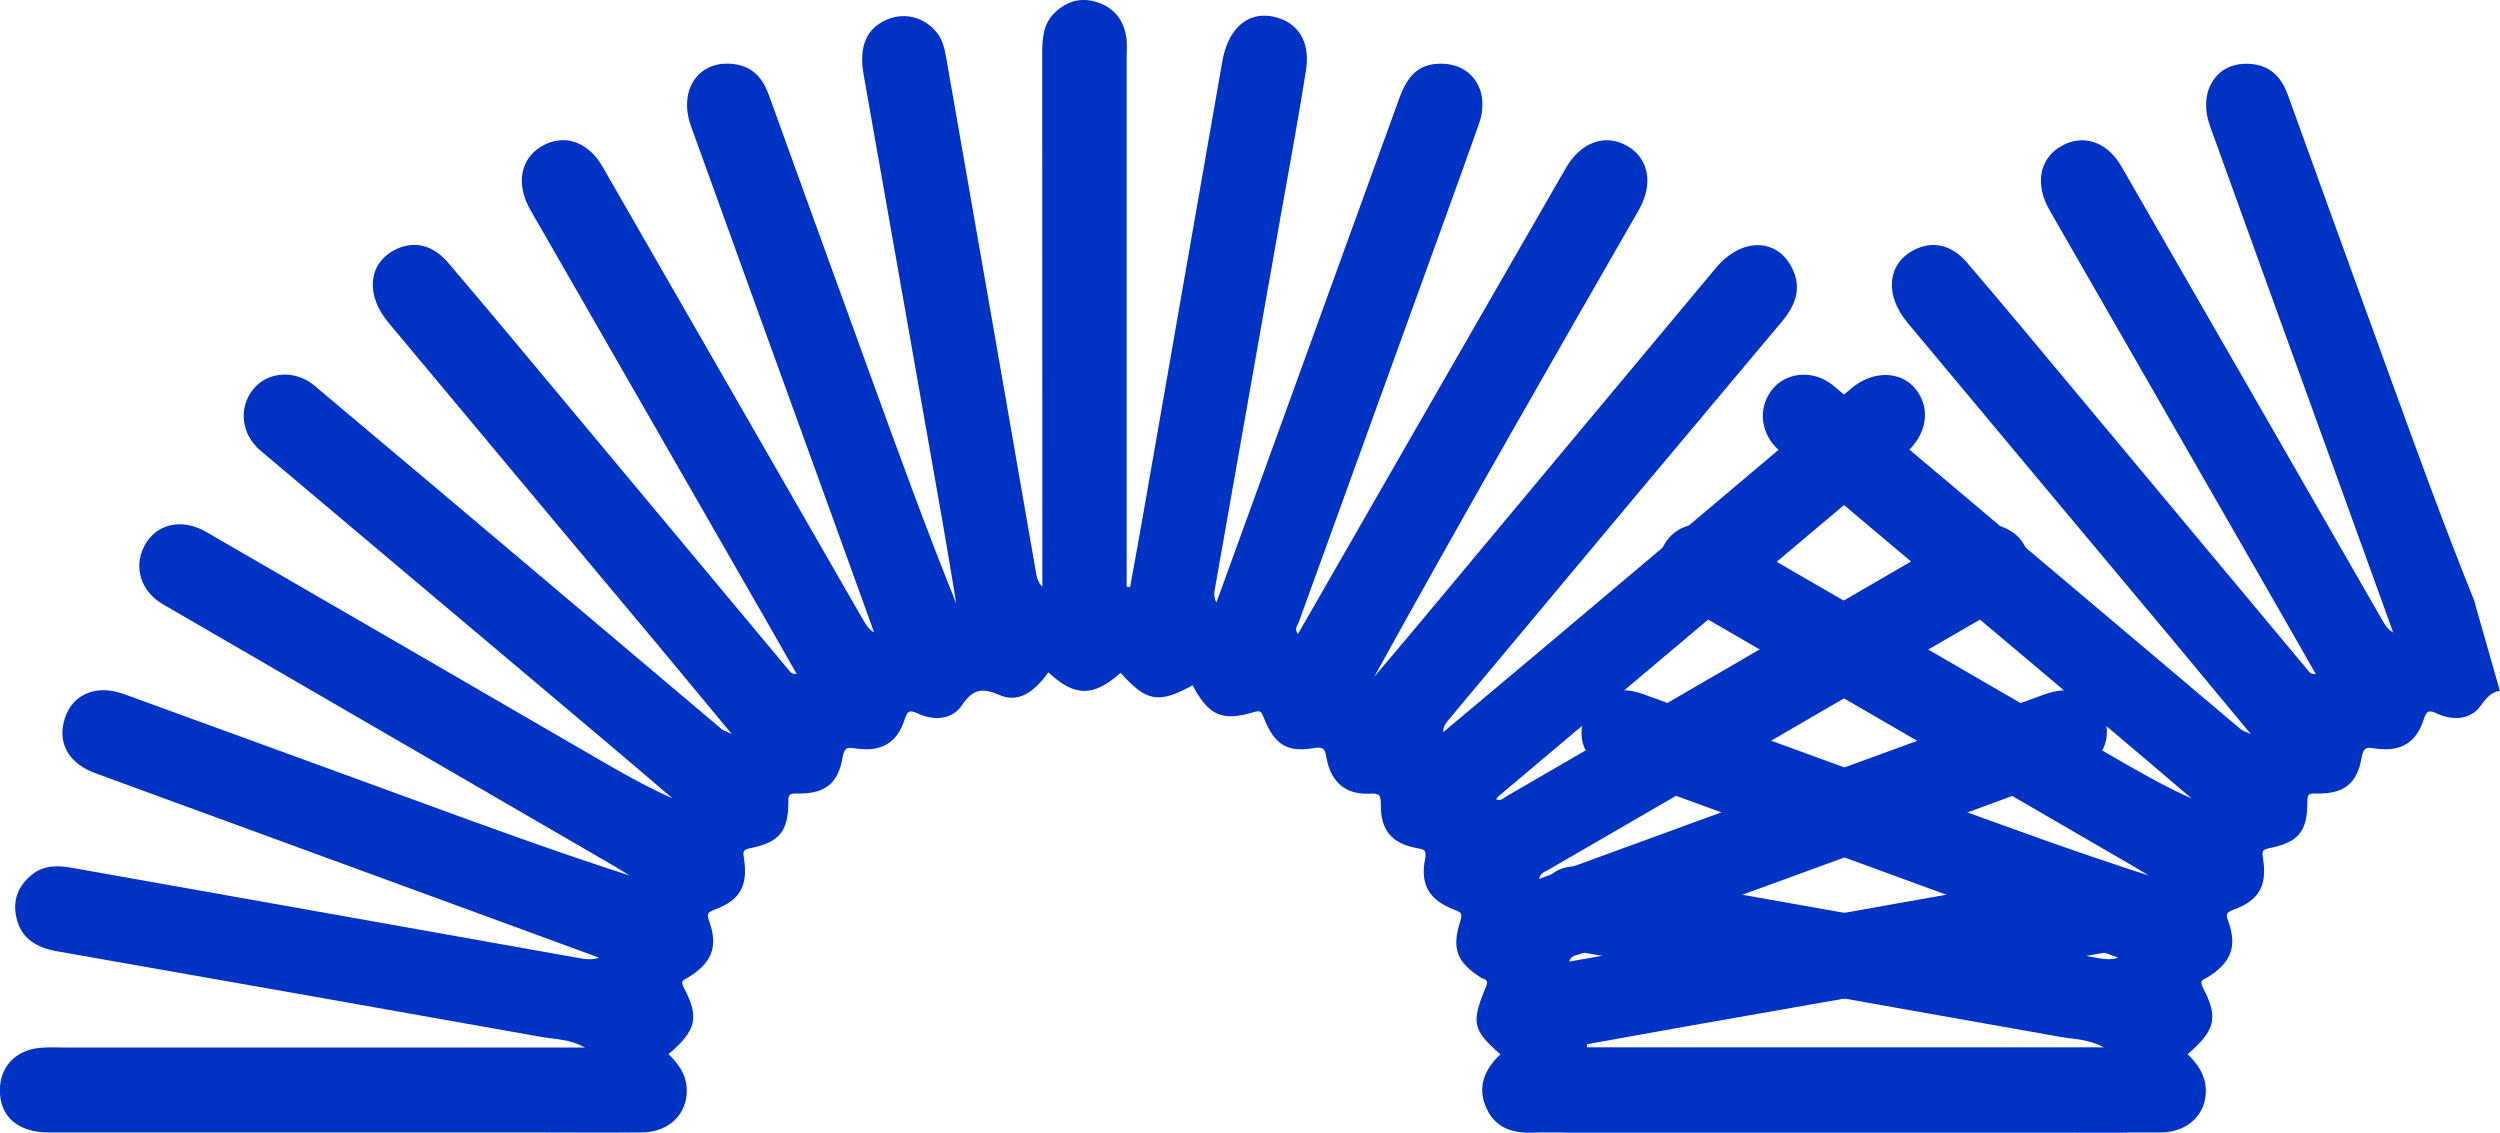 <svg width="192" height="87" viewBox="0 0 192 87" fill="none" xmlns="http://www.w3.org/2000/svg">
<g clip-path="url(#clip0_666_361)">
<path d="M190.061 46.228C187.703 40.388 185.569 34.502 183.434 28.616C180.861 21.52 178.279 14.434 175.725 7.339C175.278 6.093 174.56 5.193 173.209 4.958C170.44 4.48 168.697 6.814 169.732 9.692C173.078 18.999 176.462 28.297 179.827 37.595C181.15 41.26 182.474 44.915 183.798 48.58C183.397 48.346 183.192 48.018 182.996 47.69C176.313 36.058 169.629 24.426 162.937 12.804C161.809 10.845 159.954 10.254 158.257 11.248C156.617 12.213 156.272 14.163 157.4 16.131C163.3 26.404 169.2 36.677 175.101 46.949C176.024 48.552 176.928 50.155 177.851 51.767C177.562 51.786 177.44 51.702 177.347 51.598C171.447 44.531 165.556 37.464 159.655 30.397C156.803 26.976 153.96 23.545 151.061 20.161C149.831 18.727 148.311 18.456 146.876 19.262C144.937 20.34 144.741 22.683 146.503 24.792C153.364 33.031 160.252 41.241 167.131 49.471C168.958 51.664 170.776 53.857 172.864 56.379C172.342 56.135 172.211 56.107 172.109 56.022C167.7 52.301 163.291 48.571 158.882 44.85C152.86 39.77 146.848 34.69 140.817 29.628C139.326 28.372 137.182 28.541 136.101 29.919C134.954 31.362 135.206 33.387 136.688 34.633C145.329 41.916 153.969 49.19 162.61 56.472C164.521 58.084 166.423 59.706 168.324 61.328C166.199 60.381 164.232 59.247 162.256 58.103C152.329 52.348 142.411 46.584 132.475 40.848C130.62 39.779 128.671 40.248 127.777 41.888C126.891 43.51 127.45 45.412 129.175 46.415C140.705 53.107 152.236 59.79 163.766 66.483C164.186 66.726 164.605 66.989 165.024 67.242C159.376 65.424 153.848 63.399 148.311 61.374C140.938 58.675 133.565 55.985 126.183 53.304C123.89 52.47 121.979 53.435 121.531 55.601C121.186 57.278 122.072 58.684 124.001 59.387C133.798 62.986 143.604 66.567 153.401 70.147C156.496 71.282 159.581 72.416 162.676 73.55C162.154 73.719 161.687 73.672 161.231 73.597C148.218 71.282 135.215 68.957 122.202 66.651C121.131 66.464 120.068 66.417 119.126 67.167C118.073 68.02 117.644 69.126 117.915 70.429C118.269 72.097 119.499 72.791 121.065 73.062C133.453 75.237 145.841 77.421 158.229 79.633C159.264 79.82 160.373 79.783 161.594 80.448C148.125 80.448 134.945 80.448 121.764 80.448C121.084 80.448 120.394 80.411 119.714 80.477C117.831 80.664 116.647 81.967 116.656 83.776C116.675 85.763 118.064 86.963 120.394 86.972C132.558 86.972 144.713 86.972 156.878 86.972C159.907 86.972 162.937 86.991 165.957 86.972C168.063 86.953 169.499 85.528 169.406 83.607C169.35 82.51 168.753 81.686 168.007 80.964C170.133 79.136 170.394 78.152 169.191 75.865C168.874 75.265 169.191 75.265 169.536 75.059C171.307 73.962 171.82 72.753 171.167 70.86C170.962 70.279 170.878 70.101 171.577 69.848C173.498 69.145 174.122 68.02 173.805 65.958C173.721 65.405 173.684 65.255 174.318 65.133C176.518 64.692 177.207 63.84 177.207 61.618C177.207 60.999 177.282 60.925 177.897 60.943C179.994 60.981 181.029 60.203 181.374 58.178C181.523 57.297 181.831 57.4 182.493 57.494C184.357 57.747 185.559 57.053 186.128 55.291C186.37 54.541 186.538 54.513 187.191 54.813C188.421 55.376 189.791 55.254 190.528 54.185C191.031 53.454 191.46 53.117 191.991 53.06L190.043 46.228H190.061Z" fill="#0033C4"/>
<path d="M121.894 80.458C130.097 80.458 138.3 80.458 146.503 80.458C151.974 80.458 157.446 80.448 162.908 80.458C164.968 80.458 166.31 81.489 166.543 83.157C166.86 85.444 165.415 86.972 162.88 86.972C148.134 86.972 133.378 86.972 118.632 86.972C118.483 86.972 118.334 86.963 118.194 86.972C116.544 87.084 115.006 86.869 114.195 85.191C113.403 83.551 113.981 82.145 115.23 80.973C113.095 79.099 112.965 78.555 114.13 75.762C114.372 75.171 113.971 75.237 113.729 75.078C111.893 73.906 111.473 72.884 112.144 70.757C112.34 70.147 112.219 70.072 111.688 69.866C109.767 69.126 109.068 67.973 109.441 65.995C109.581 65.264 109.394 65.245 108.798 65.133C106.868 64.767 106.02 63.746 106.048 61.777C106.048 61.046 105.946 60.915 105.191 60.953C103.364 61.037 102.254 60.1 101.891 58.3C101.77 57.681 101.798 57.297 100.875 57.456C98.833 57.813 97.855 57.147 97.062 55.132C96.885 54.691 96.857 54.523 96.298 54.691C93.828 55.422 92.831 54.954 91.591 52.629C88.981 54.063 88.049 53.904 86.063 51.673C83.975 53.529 82.549 53.538 80.517 51.636C79.594 52.91 78.373 54.063 76.789 53.389C75.39 52.789 74.738 52.91 73.862 54.185C73.125 55.263 71.746 55.376 70.525 54.813C69.872 54.513 69.704 54.541 69.462 55.291C68.893 57.053 67.691 57.747 65.827 57.494C65.165 57.4 64.857 57.297 64.708 58.178C64.363 60.203 63.329 60.981 61.231 60.943C60.616 60.934 60.542 61.009 60.542 61.618C60.542 63.839 59.852 64.692 57.652 65.133C57.018 65.264 57.055 65.405 57.139 65.958C57.456 68.02 56.832 69.144 54.911 69.847C54.222 70.101 54.306 70.269 54.501 70.86C55.154 72.744 54.641 73.962 52.87 75.059C52.535 75.265 52.208 75.265 52.525 75.865C53.728 78.152 53.476 79.136 51.342 80.964C52.096 81.686 52.693 82.51 52.74 83.607C52.833 85.528 51.397 86.953 49.291 86.972C46.261 87 43.232 86.972 40.212 86.972C28.047 86.972 15.893 86.972 3.728 86.972C1.398 86.972 -0 85.763 -0.01 83.776C-0.028 81.967 1.156 80.664 3.048 80.477C3.728 80.411 4.418 80.448 5.099 80.448C18.279 80.448 31.468 80.448 44.928 80.448C43.707 79.783 42.598 79.82 41.563 79.633C29.175 77.421 16.787 75.246 4.399 73.062C2.833 72.791 1.603 72.097 1.249 70.429C0.969 69.126 1.398 68.02 2.461 67.167C3.393 66.417 4.465 66.464 5.537 66.651C18.549 68.957 31.562 71.282 44.565 73.597C45.022 73.681 45.488 73.719 46.01 73.55C42.915 72.416 39.83 71.282 36.735 70.147C26.938 66.558 17.132 62.977 7.336 59.387C5.406 58.684 4.521 57.278 4.865 55.601C5.304 53.445 7.224 52.47 9.517 53.304C16.899 55.985 24.272 58.684 31.646 61.374C37.173 63.399 42.71 65.423 48.359 67.242C47.939 66.989 47.529 66.726 47.1 66.473C35.57 59.781 24.039 53.098 12.509 46.406C10.794 45.412 10.225 43.509 11.111 41.879C12.006 40.238 13.954 39.77 15.809 40.838C25.745 46.574 35.663 52.339 45.59 58.094C47.557 59.237 49.533 60.381 51.658 61.318C49.757 59.697 47.855 58.075 45.944 56.463C37.304 49.18 28.663 41.907 20.022 34.624C18.53 33.368 18.288 31.353 19.435 29.909C20.525 28.531 22.66 28.363 24.151 29.619C30.182 34.68 36.204 39.76 42.216 44.84C46.625 48.562 51.034 52.292 55.443 56.013C55.536 56.097 55.676 56.126 56.198 56.369C54.11 53.857 52.292 51.654 50.465 49.461C43.586 41.232 36.698 33.021 29.837 24.782C28.076 22.673 28.271 20.33 30.21 19.252C31.646 18.455 33.165 18.718 34.395 20.152C37.285 23.536 40.137 26.966 42.99 30.387C48.89 37.455 54.781 44.522 60.681 51.589C60.775 51.701 60.896 51.776 61.185 51.758C60.271 50.155 59.358 48.543 58.435 46.94C52.535 36.667 46.634 26.394 40.734 16.122C39.606 14.153 39.951 12.204 41.591 11.238C43.288 10.245 45.143 10.835 46.271 12.794C52.963 24.417 59.647 36.048 66.33 47.68C66.526 48.008 66.731 48.337 67.132 48.571C65.808 44.906 64.484 41.251 63.161 37.586C59.796 28.288 56.412 18.99 53.066 9.682C52.031 6.805 53.774 4.471 56.543 4.949C57.894 5.183 58.612 6.083 59.059 7.33C61.614 14.425 64.195 21.511 66.768 28.606C68.921 34.539 71.065 40.463 73.442 46.349C73.079 44.194 72.734 42.029 72.352 39.873C70.348 28.475 68.325 17.087 66.321 5.699C65.948 3.552 66.554 2.165 68.129 1.5C69.499 0.919 70.991 1.322 71.942 2.493C72.436 3.103 72.557 3.824 72.687 4.537C74.001 12.016 75.306 19.505 76.612 26.994C77.609 32.693 78.597 38.392 79.585 44.09C79.641 44.419 79.753 44.747 80.051 45.065C80.051 44.428 80.051 43.791 80.051 43.144C80.051 30.134 80.051 17.115 80.042 4.105C80.042 2.943 80.126 1.818 81.002 0.975C81.953 0.066 83.081 -0.253 84.367 0.206C85.653 0.666 86.324 1.622 86.511 2.934C86.576 3.365 86.529 3.815 86.529 4.255C86.529 17.321 86.529 30.378 86.529 43.444C86.529 43.978 86.529 44.522 86.529 45.056C86.613 45.065 86.697 45.084 86.79 45.093C87.172 42.984 87.564 40.866 87.927 38.757C89.913 27.407 91.88 16.065 93.874 4.715C94.313 2.193 95.813 0.89 97.734 1.265C99.635 1.64 100.651 3.149 100.306 5.352C99.738 8.979 99.067 12.597 98.423 16.215C96.718 25.916 95.002 35.617 93.287 45.318C93.241 45.6 93.231 45.9 93.418 46.274C93.586 45.825 93.753 45.375 93.912 44.925C98.433 32.449 102.953 19.974 107.484 7.498C108.145 5.671 109.078 4.911 110.606 4.893C113.067 4.855 114.475 6.992 113.58 9.523C111.865 14.369 110.094 19.205 108.35 24.032C105.48 31.953 102.609 39.863 99.747 47.783C99.663 48.027 99.365 48.271 99.682 48.693C101.947 44.747 104.184 40.847 106.421 36.958C111.035 28.934 115.64 20.911 120.263 12.897C121.428 10.873 123.348 10.226 125.036 11.248C126.658 12.232 126.984 14.163 125.847 16.15C119.023 28.035 112.191 39.92 105.545 51.973C106.822 50.455 108.117 48.946 109.385 47.418C116.852 38.476 124.309 29.516 131.784 20.574C133.704 18.277 136.38 18.24 137.582 20.489C138.421 22.064 137.918 23.423 136.864 24.679C133.089 29.178 129.314 33.677 125.539 38.186C120.766 43.894 115.994 49.602 111.221 55.319C111.016 55.563 110.839 55.825 110.83 56.238C113.319 54.148 115.817 52.058 118.306 49.967C126.275 43.256 134.236 36.536 142.196 29.816C143.846 28.428 146.009 28.466 147.146 29.909C148.32 31.409 147.975 33.434 146.316 34.83C135.886 43.622 125.446 52.414 115.015 61.215C114.978 61.243 114.969 61.299 114.913 61.402C115.286 61.534 115.509 61.271 115.761 61.121C127.291 54.429 138.822 47.746 150.343 41.044C151.555 40.341 152.757 39.966 154.081 40.594C155.19 41.119 155.787 42.066 155.852 43.275C155.926 44.747 155.209 45.768 153.95 46.49C147.602 50.155 141.273 53.838 134.944 57.513C129.584 60.624 124.215 63.727 118.846 66.839C118.613 66.97 118.315 67.036 118.194 67.504C122.202 66.042 126.126 64.608 130.05 63.174C139.027 59.893 148.003 56.613 156.98 53.342C158.816 52.676 160.279 53.032 161.184 54.316C162.479 56.144 161.715 58.469 159.459 59.312C153.335 61.59 147.192 63.821 141.059 66.07C134.469 68.479 127.869 70.879 121.279 73.297C121.037 73.391 120.673 73.344 120.515 73.85C124.504 73.147 128.419 72.463 132.325 71.769C141.926 70.063 151.527 68.338 161.128 66.651C163.272 66.276 164.977 67.298 165.313 69.098C165.695 71.103 164.521 72.65 162.2 73.062C151.443 74.975 140.686 76.859 129.929 78.752C127.245 79.221 124.57 79.717 121.885 80.195C121.885 80.28 121.876 80.373 121.866 80.458H121.894Z" fill="#0033C4"/>
</g>
<defs>
<clipPath id="clip0_666_361">
<rect width="192" height="87" fill="white"/>
</clipPath>
</defs>
</svg>
